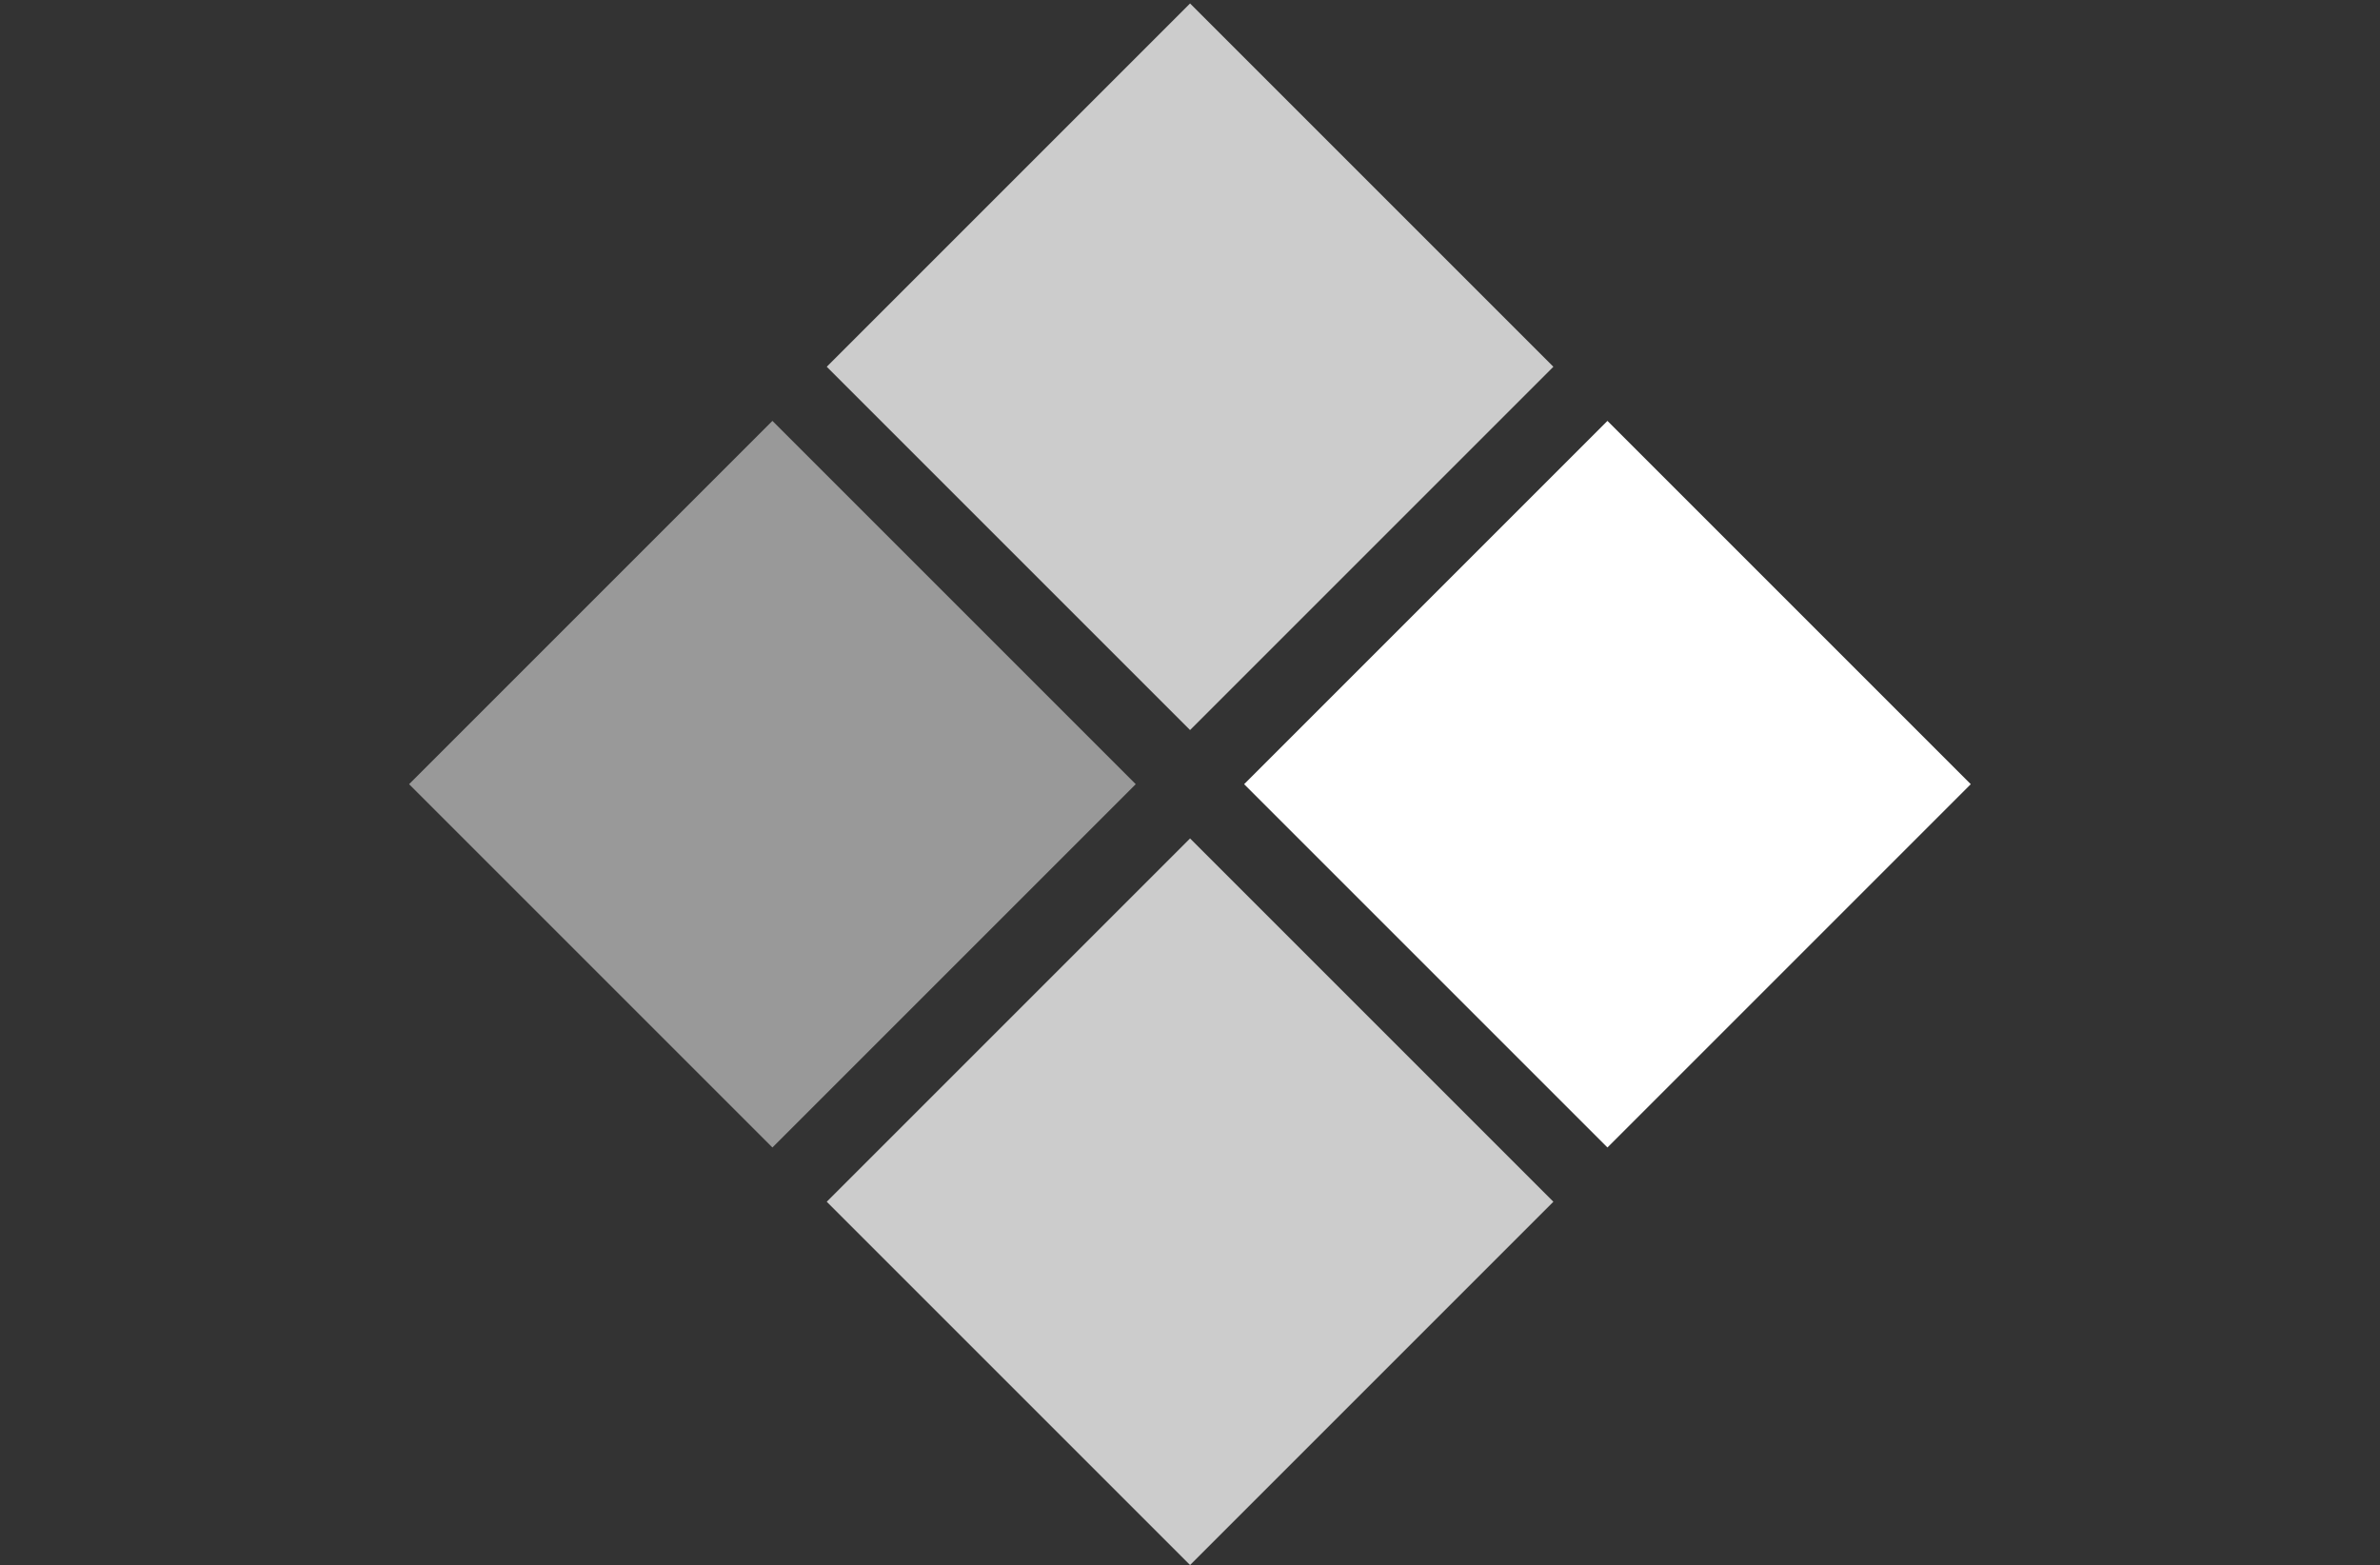 <?xml version="1.0" encoding="UTF-8"?>
<svg id="Layer_1" data-name="Layer 1" xmlns="http://www.w3.org/2000/svg" viewBox="0 0 216.13 142.13">
  <rect x="0" y="0" width="216.13" height="142.13" fill="#333333" stroke="none"/>
  <defs>
    <style>
      .cls-1 {
        fill: white;
        stroke-width: 0px;
      }
    </style>
  </defs>
  <rect class="cls-1" x="122.65" y="47.89" width="46.66" height="46.66" transform="translate(-7.61 124.08) rotate(-45)"/>
  <rect class="cls-1" x="84.74" y="9.98" width="46.66" height="46.66" transform="translate(8.1 86.17) rotate(-45)" style="opacity: .75;"/>
  <rect class="cls-1" x="46.82" y="47.89" width="46.66" height="46.66" transform="translate(-29.82 70.46) rotate(-45)" style="opacity: .5;"/>
  <rect class="cls-1" x="84.74" y="85.81" width="46.66" height="46.66" transform="translate(-45.52 108.38) rotate(-45)" style="opacity: .75;"/>
</svg>